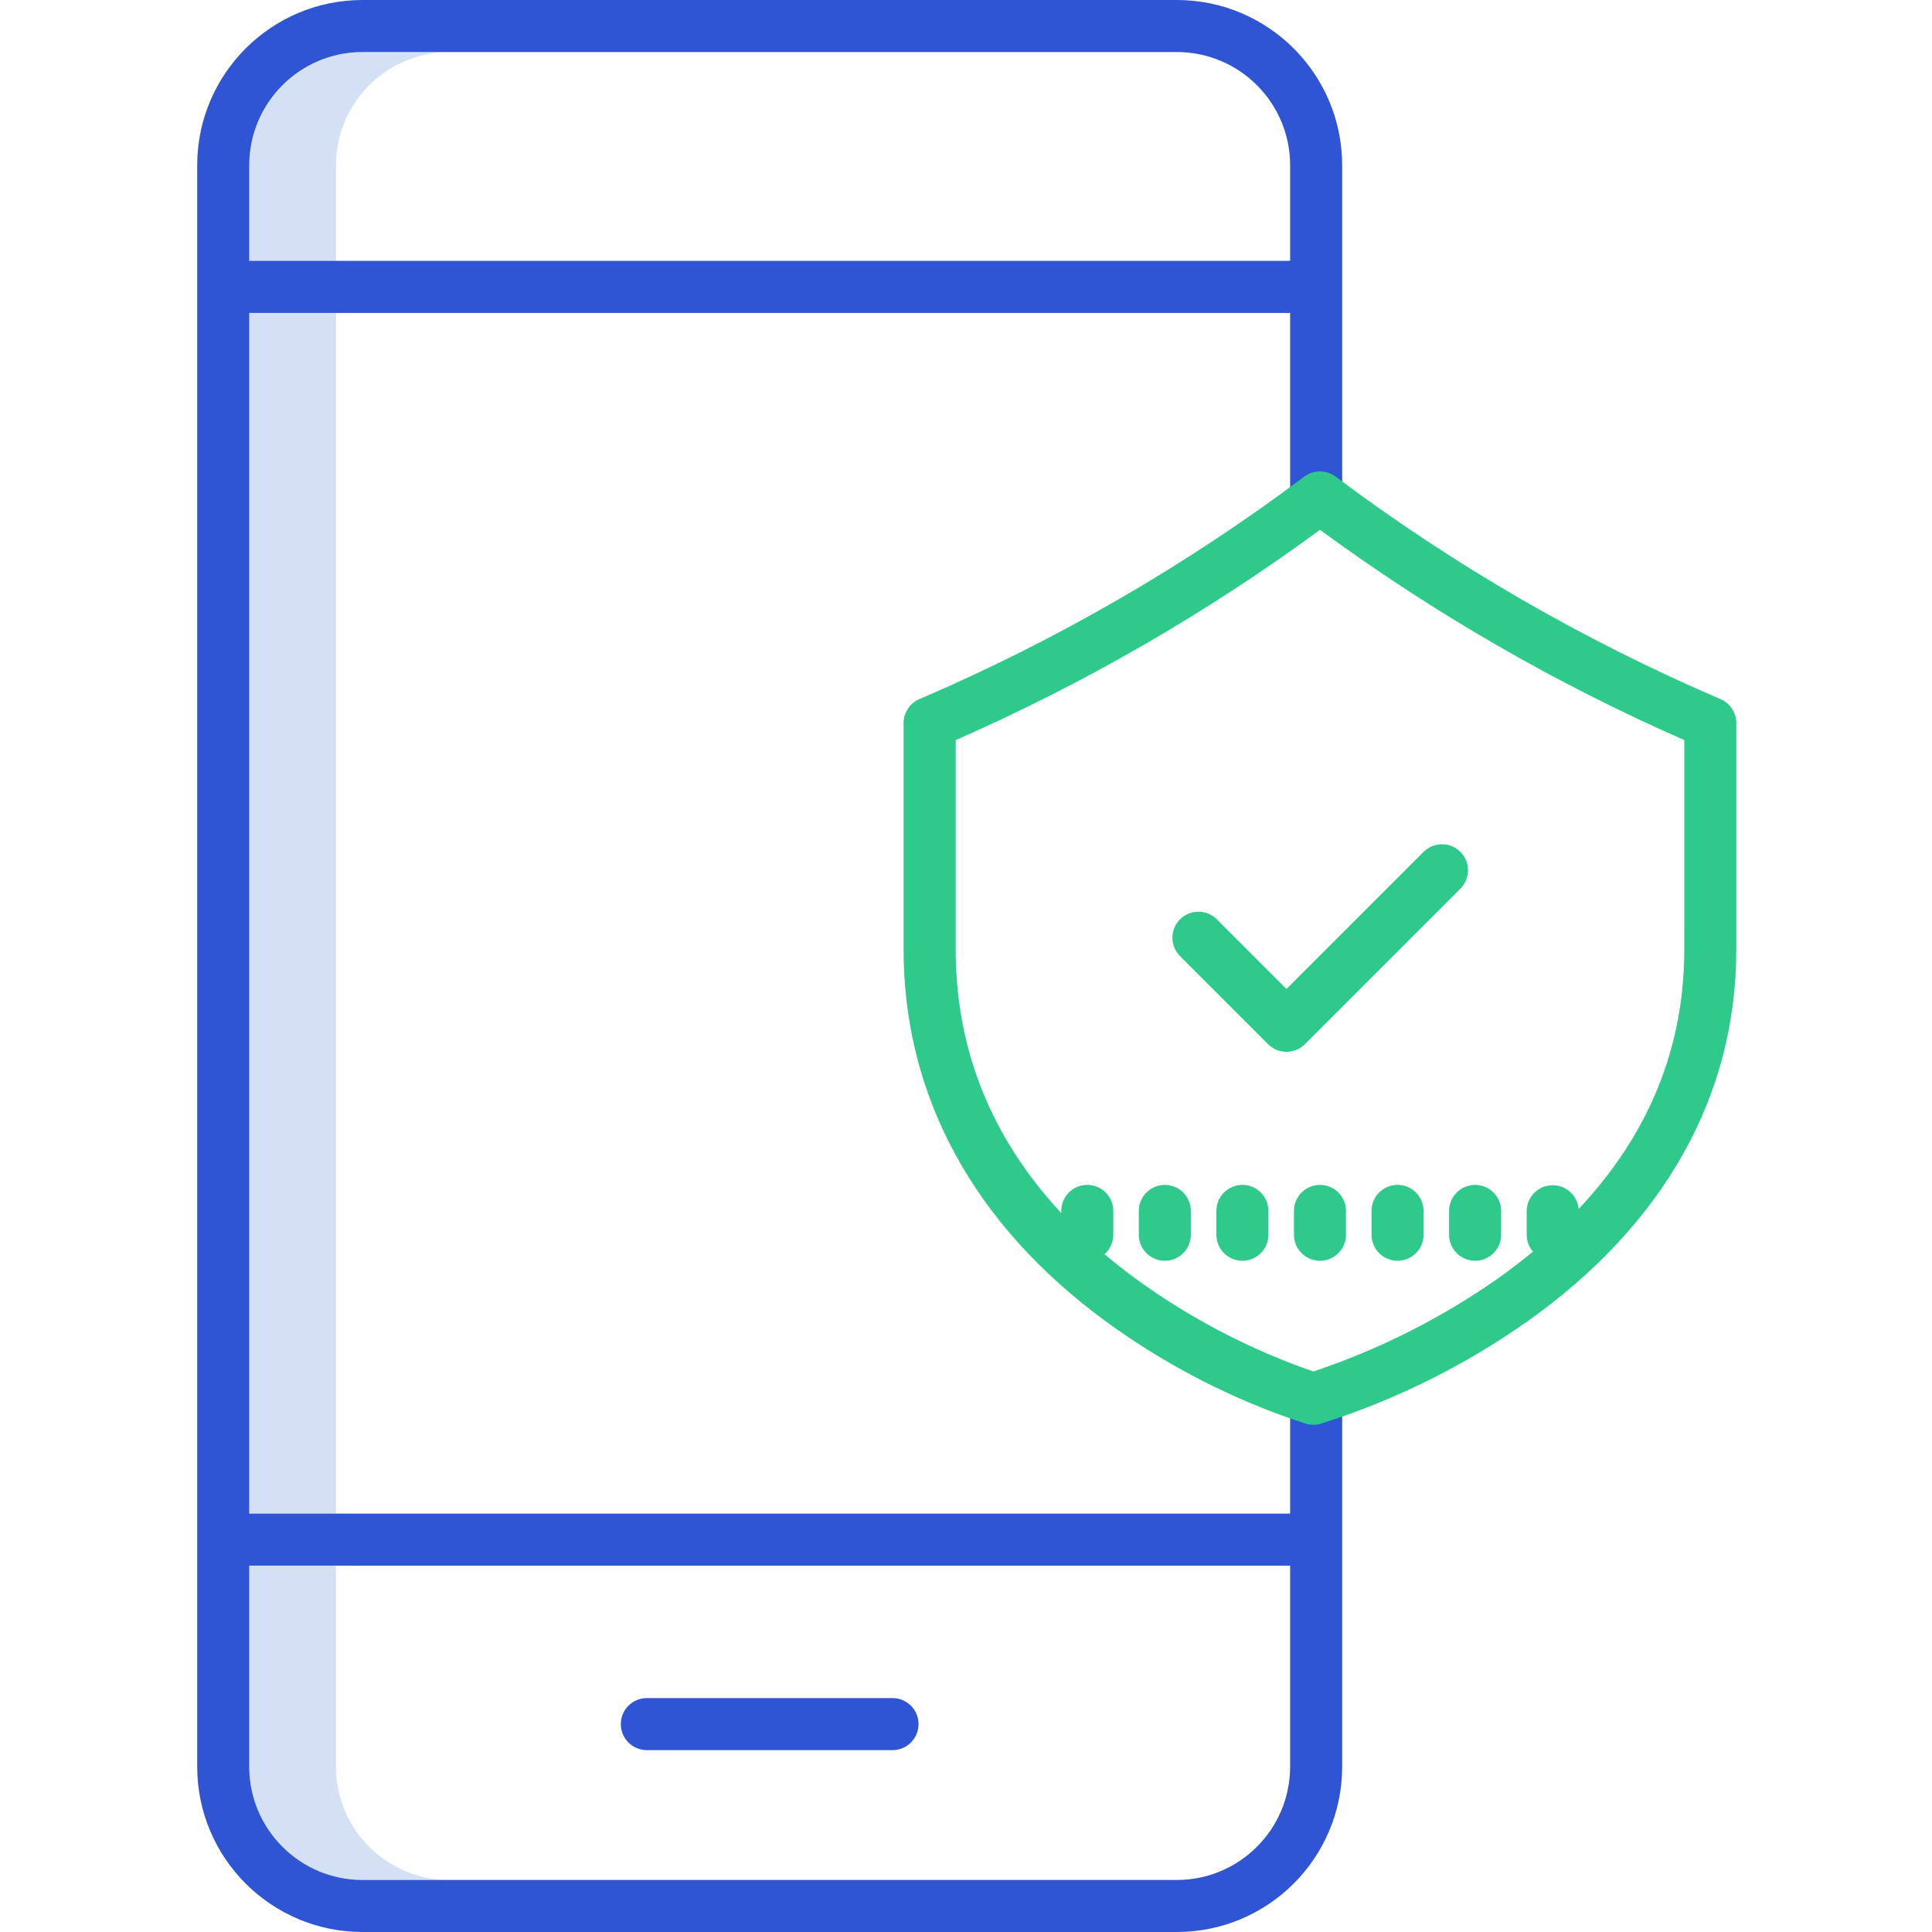 <svg xmlns="http://www.w3.org/2000/svg" height="445pt" viewBox="-45 0 445 445.467" width="445pt"><path d="m58.332 12h-20c-14.406.016-26.082 11.691-26.098 26.102v22.047h20v-22.051c.016-14.406 11.691-26.082 26.098-26.098zm0 0" fill="#d4e1f4"></path><path d="m32.234 407.367v-46.367h-20v46.367c.016 14.406 11.691 26.082 26.098 26.102h20c-14.406-.02-26.082-11.695-26.098-26.102zm0 0" fill="#d4e1f4"></path><path d="m12.234 72.148h20v276.852h-20zm0 0" fill="#d4e1f4"></path><path d="m226.133 0h-187.801c-21.031.023-38.074 17.066-38.098 38.102v369.266c.023 21.031 17.066 38.078 38.098 38.102h187.801c21.031-.027 38.078-17.07 38.102-38.102v-84.84c0-3.312-2.688-6-6-6-3.316 0-6 2.688-6 6v26.473h-240v-276.852h240v42.543c0 3.312 2.684 6 6 6 3.312 0 6-2.688 6-6v-76.594c-.023-21.031-17.07-38.074-38.102-38.098zm26.102 361v46.367c-.016 14.406-11.691 26.082-26.102 26.102h-187.801c-14.406-.02-26.082-11.695-26.098-26.102v-46.367zm-240-300.852v-22.051c.016-14.406 11.691-26.082 26.098-26.098h187.801c14.41.016 26.086 11.691 26.102 26.098v22.051zm0 0" fill="#2f55d4"></path><path d="m103.91 403.531h56.645c3.316 0 6-2.684 6-6 0-3.312-2.684-6-6-6h-56.645c-3.312 0-6 2.688-6 6 0 3.316 2.688 6 6 6zm0 0" fill="#2f55d4"></path><g fill="#2eca8b"><path d="m351.488 161.203-.594-.254c-31.309-13.473-60.91-30.609-88.18-51.059-2.133-1.598-5.066-1.598-7.199 0-27.273 20.449-56.875 37.59-88.188 51.062l-.59.254c-2.199.949-3.625 3.113-3.625 5.508v52.211c0 33.777 16.141 63.445 46.676 85.793 14.023 10.238 29.574 18.191 46.082 23.566 1.082.316 2.23.32 3.312.016 16.992-5.336 33.051-13.273 47.613-23.523 31.609-22.348 48.316-52.031 48.316-85.852v-52.211c0-2.395-1.426-4.562-3.625-5.512zm-8.371 57.723c0 22.621-8.18 42.664-24.363 59.832-.277-3.188-3.008-5.598-6.203-5.477-3.195.117-5.734 2.723-5.773 5.922v5.5c-.004 1.426.508 2.809 1.438 3.891-2.555 2.113-5.242 4.176-8.066 6.188-13.082 9.164-27.418 16.387-42.566 21.453-14.531-5.039-28.242-12.18-40.699-21.203-2.598-1.902-5.082-3.852-7.441-5.852 1.281-1.133 2.02-2.766 2.02-4.48v-5.5c0-3.312-2.688-6-6-6-3.316 0-6 2.688-6 6v.484c-16.164-17.363-24.34-37.719-24.34-60.758v-48.273c29.688-13.039 57.859-29.301 84-48.488 26.141 19.188 54.309 35.449 84 48.488zm0 0"></path><path d="m259.117 273.203c-3.316 0-6 2.684-6 6v5.5c0 3.312 2.684 6 6 6 3.312 0 6-2.688 6-6v-5.5c0-3.316-2.688-6-6-6zm0 0"></path><path d="m277.004 273.203c-3.316 0-6 2.684-6 6v5.5c0 3.312 2.684 6 6 6 3.312 0 6-2.688 6-6v-5.5c0-3.316-2.688-6-6-6zm0 0"></path><path d="m288.887 279.203v5.5c0 3.312 2.688 6 6 6 3.316 0 6-2.688 6-6v-5.5c0-3.316-2.684-6-6-6-3.312 0-6 2.684-6 6zm0 0"></path><path d="m241.23 273.203c-3.316 0-6 2.684-6 6v5.5c0 3.312 2.684 6 6 6 3.312 0 6-2.688 6-6v-5.5c0-3.316-2.688-6-6-6zm0 0"></path><path d="m223.344 273.203c-3.316 0-6 2.684-6 6v5.5c0 3.312 2.684 6 6 6 3.312 0 6-2.688 6-6v-5.5c0-3.316-2.688-6-6-6zm0 0"></path><path d="m235.258 211.902c-2.355-2.273-6.098-2.242-8.41.074-2.316 2.312-2.348 6.055-.074 8.41l20.379 20.375c2.34 2.344 6.141 2.344 8.48 0l35.824-35.82c1.539-1.512 2.145-3.73 1.594-5.816-.551-2.082-2.18-3.711-4.262-4.262-2.082-.555-4.305.055-5.816 1.59l-31.582 31.578zm0 0"></path></g></svg>